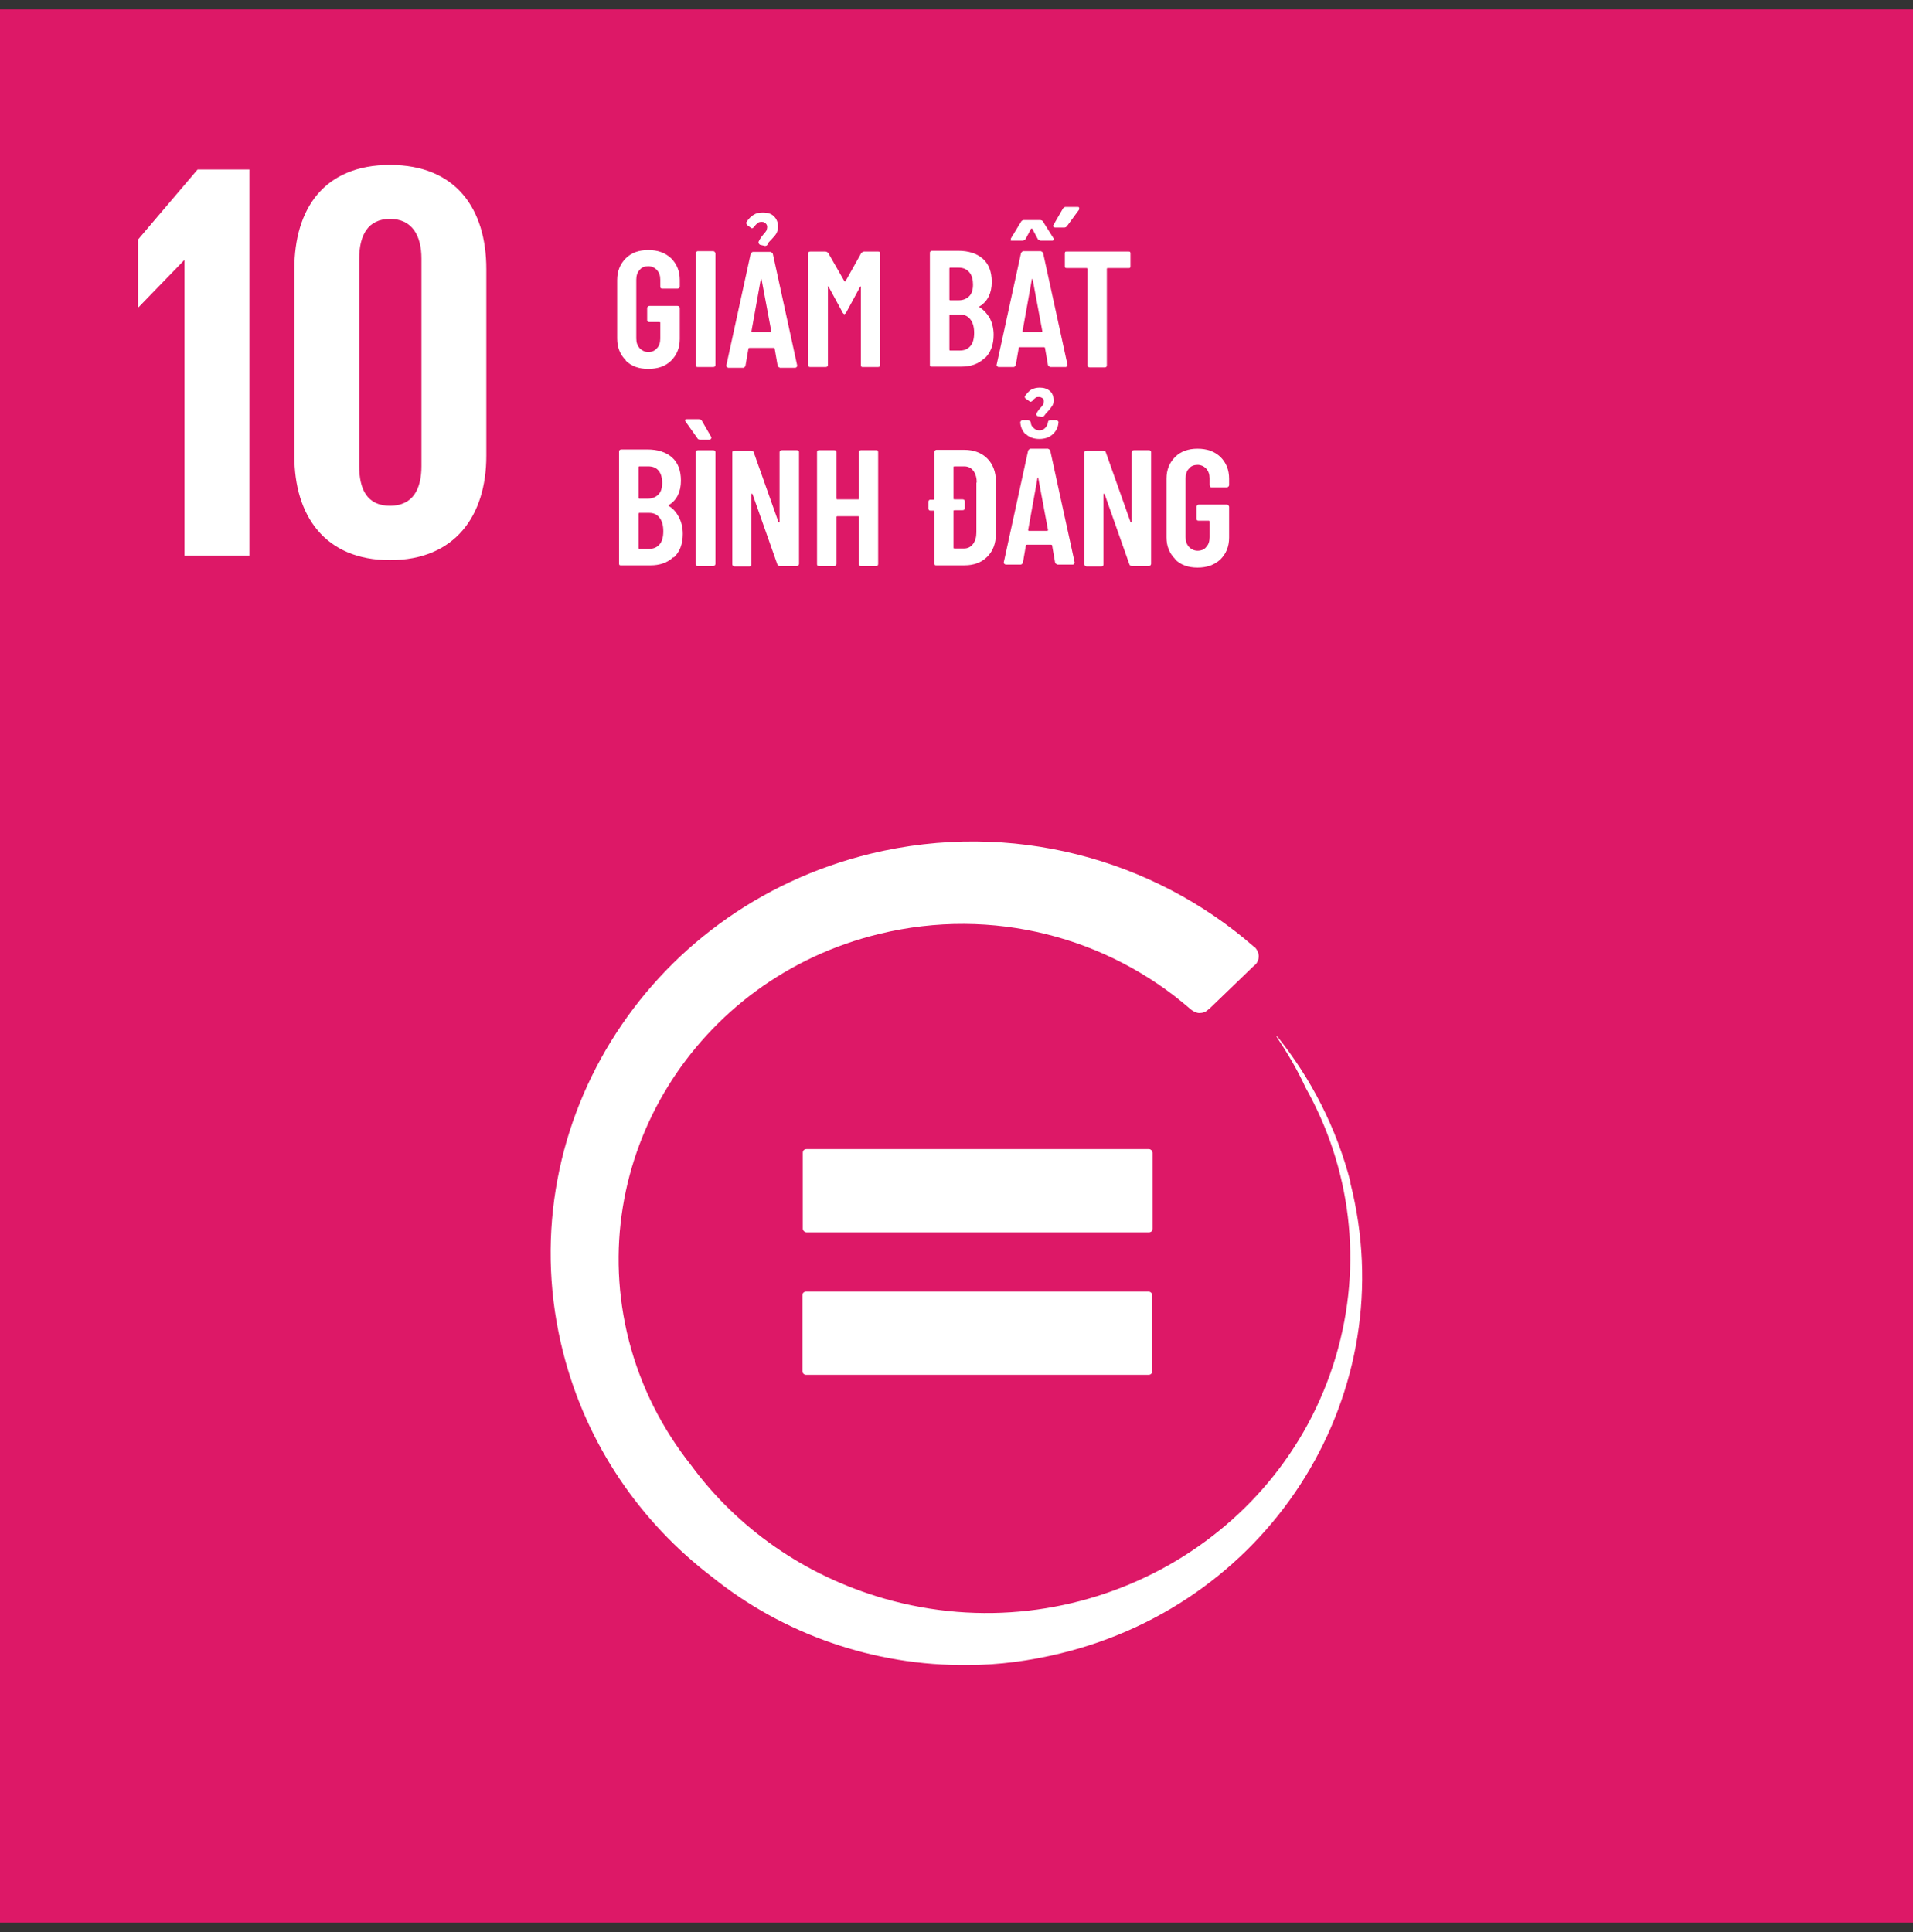 <svg width="100" height="101" viewBox="0 0 100 101" fill="none" xmlns="http://www.w3.org/2000/svg">
<rect x="0" y="0" width="100" height="101" fill="#333333" stroke="none"/>
<g clip-path="url(#clip0_378_6469)">
<path d="M100 0.49H0V100.51H100V0.49Z" fill="#DD1867"/>
<path d="M9.643 13.605V29.049H13.034V8.861H10.329L7.213 12.527V16.074H7.232L9.624 13.605H9.643Z" fill="white"/>
<mask id="mask0_378_6469" style="mask-type:luminance" maskUnits="userSpaceOnUse" x="0" y="0" width="100" height="101">
<path d="M100 0.49H0V100.49H100V0.49Z" fill="white"/>
</mask>
<g mask="url(#mask0_378_6469)">
<path d="M25.422 23.833V14.072C25.422 10.916 23.834 8.623 20.385 8.623C16.935 8.623 15.387 10.916 15.387 14.072V23.833C15.387 26.949 16.974 29.282 20.385 29.282C23.795 29.282 25.422 26.949 25.422 23.833ZM18.777 24.362V13.523C18.777 12.308 19.228 11.445 20.385 11.445C21.541 11.445 22.031 12.308 22.031 13.523V24.362C22.031 25.577 21.58 26.44 20.385 26.44C19.189 26.44 18.777 25.577 18.777 24.362Z" fill="white"/>
<path d="M32.712 18.835C32.419 18.541 32.262 18.168 32.262 17.698V14.64C32.262 14.17 32.419 13.797 32.712 13.504C33.007 13.21 33.398 13.072 33.889 13.072C34.379 13.072 34.77 13.21 35.084 13.504C35.378 13.797 35.535 14.17 35.535 14.64V14.973C35.535 14.973 35.535 15.032 35.496 15.052C35.476 15.072 35.456 15.091 35.417 15.091H34.614C34.614 15.091 34.555 15.091 34.535 15.052C34.516 15.052 34.516 15.013 34.516 14.973V14.621C34.516 14.405 34.457 14.248 34.339 14.111C34.222 13.993 34.065 13.915 33.889 13.915C33.712 13.915 33.536 13.974 33.438 14.111C33.32 14.229 33.261 14.405 33.261 14.621V17.698C33.261 17.913 33.32 18.07 33.438 18.207C33.555 18.325 33.712 18.404 33.889 18.404C34.065 18.404 34.222 18.345 34.339 18.207C34.457 18.09 34.516 17.913 34.516 17.698V16.875C34.516 16.875 34.516 16.835 34.477 16.835H33.947C33.947 16.835 33.889 16.835 33.869 16.816C33.849 16.796 33.83 16.777 33.83 16.738V16.11C33.83 16.11 33.83 16.052 33.869 16.032C33.889 16.012 33.908 15.993 33.947 15.993H35.417C35.417 15.993 35.476 15.993 35.496 16.032C35.515 16.032 35.535 16.071 35.535 16.11V17.718C35.535 18.188 35.378 18.56 35.084 18.854C34.79 19.148 34.379 19.285 33.889 19.285C33.398 19.285 33.007 19.148 32.712 18.854" fill="white"/>
<path d="M36.398 19.168C36.398 19.168 36.379 19.128 36.379 19.089V13.248C36.379 13.248 36.379 13.19 36.398 13.17C36.418 13.15 36.438 13.131 36.477 13.131H37.281C37.281 13.131 37.339 13.131 37.359 13.17C37.359 13.17 37.398 13.209 37.398 13.248V19.089C37.398 19.089 37.398 19.148 37.359 19.168C37.339 19.168 37.32 19.187 37.281 19.187H36.477C36.477 19.187 36.418 19.187 36.398 19.168Z" fill="white"/>
<path d="M39.319 17.364H40.28C40.28 17.364 40.319 17.364 40.319 17.325L39.809 14.6C39.809 14.6 39.809 14.581 39.79 14.581C39.77 14.581 39.77 14.581 39.77 14.6L39.28 17.325C39.28 17.325 39.28 17.364 39.319 17.364ZM39.653 12.64C39.712 12.503 39.809 12.366 39.927 12.229C39.986 12.17 40.025 12.111 40.064 12.052C40.084 11.993 40.103 11.934 40.103 11.856C40.103 11.797 40.084 11.739 40.025 11.68C39.966 11.621 39.907 11.601 39.829 11.601C39.751 11.601 39.672 11.601 39.614 11.66C39.555 11.699 39.476 11.778 39.398 11.876C39.378 11.915 39.339 11.934 39.319 11.934C39.3 11.934 39.28 11.934 39.261 11.915L39.045 11.758C39.045 11.758 38.986 11.66 39.026 11.601C39.143 11.425 39.261 11.307 39.398 11.229C39.516 11.15 39.672 11.111 39.868 11.111C40.123 11.111 40.319 11.17 40.456 11.307C40.593 11.444 40.672 11.621 40.672 11.856C40.672 11.993 40.633 12.091 40.593 12.189C40.535 12.287 40.456 12.385 40.339 12.503C40.221 12.62 40.143 12.699 40.123 12.777C40.103 12.836 40.045 12.856 39.986 12.856L39.731 12.797C39.731 12.797 39.633 12.738 39.653 12.66M40.652 19.128L40.495 18.226C40.495 18.226 40.495 18.187 40.437 18.187H39.182C39.182 18.187 39.123 18.187 39.123 18.226L38.967 19.128C38.967 19.128 38.928 19.226 38.849 19.226H38.065C38.065 19.226 37.947 19.187 37.967 19.108L39.241 13.267C39.241 13.267 39.3 13.169 39.359 13.169H40.28C40.28 13.169 40.378 13.209 40.398 13.267L41.672 19.108V19.147C41.672 19.147 41.632 19.226 41.574 19.226H40.77C40.77 19.226 40.672 19.187 40.652 19.128Z" fill="white"/>
<path d="M45.1 13.15H45.904C45.904 13.15 45.962 13.15 45.982 13.17C46.002 13.19 46.002 13.209 46.002 13.248V19.089C46.002 19.089 46.002 19.148 45.982 19.168C45.962 19.168 45.943 19.187 45.904 19.187H45.1C45.1 19.187 45.041 19.187 45.022 19.168C45.022 19.148 45.002 19.128 45.002 19.089V15.012V14.973C45.002 14.973 44.982 14.973 44.963 14.993L44.218 16.365C44.218 16.365 44.159 16.424 44.139 16.424C44.12 16.424 44.1 16.404 44.061 16.365L43.316 14.993C43.316 14.993 43.297 14.973 43.277 14.973C43.258 14.973 43.277 14.973 43.277 15.012V19.089C43.277 19.089 43.277 19.148 43.238 19.168C43.218 19.168 43.199 19.187 43.16 19.187H42.356C42.356 19.187 42.297 19.187 42.278 19.168C42.258 19.148 42.238 19.128 42.238 19.089V13.248C42.238 13.248 42.238 13.19 42.278 13.17C42.297 13.17 42.317 13.15 42.356 13.15H43.16C43.16 13.15 43.258 13.17 43.297 13.229L44.139 14.699C44.139 14.699 44.179 14.718 44.198 14.699L45.022 13.229C45.022 13.229 45.1 13.15 45.159 13.15" fill="white"/>
<path d="M50.726 18.09C50.863 17.933 50.922 17.698 50.922 17.404C50.922 17.11 50.863 16.875 50.726 16.698C50.589 16.522 50.413 16.443 50.177 16.443H49.668C49.668 16.443 49.629 16.443 49.629 16.483V18.286C49.629 18.286 49.629 18.325 49.668 18.325H50.177C50.413 18.325 50.589 18.247 50.726 18.09ZM49.629 14.052V15.659C49.629 15.659 49.629 15.698 49.668 15.698H50.119C50.354 15.698 50.53 15.62 50.667 15.483C50.805 15.346 50.863 15.13 50.863 14.875C50.863 14.62 50.805 14.385 50.667 14.229C50.53 14.072 50.354 13.993 50.119 13.993H49.668C49.668 13.993 49.629 13.993 49.629 14.033M51.451 18.737C51.138 19.031 50.746 19.168 50.236 19.168H48.707C48.707 19.168 48.649 19.168 48.629 19.148C48.609 19.129 48.609 19.109 48.609 19.07V13.229C48.609 13.229 48.609 13.17 48.629 13.15C48.649 13.15 48.668 13.111 48.707 13.111H50.079C50.628 13.111 51.059 13.248 51.373 13.523C51.687 13.797 51.843 14.209 51.843 14.738C51.843 15.326 51.628 15.757 51.216 16.012C51.197 16.012 51.177 16.051 51.216 16.071C51.432 16.208 51.608 16.404 51.745 16.639C51.863 16.875 51.941 17.169 51.941 17.502C51.941 18.031 51.785 18.443 51.471 18.737" fill="white"/>
<path d="M55.057 11.857C55.057 11.857 55.057 11.798 55.057 11.779L55.567 10.897C55.567 10.897 55.626 10.818 55.704 10.818H56.331C56.331 10.818 56.41 10.818 56.41 10.858C56.41 10.877 56.41 10.916 56.41 10.956L55.763 11.838C55.763 11.838 55.704 11.896 55.645 11.896H55.156C55.156 11.896 55.097 11.896 55.077 11.857M53.489 17.365H54.45C54.45 17.365 54.489 17.365 54.489 17.326L53.98 14.601C53.98 14.601 53.98 14.582 53.96 14.582C53.96 14.582 53.94 14.582 53.94 14.601L53.45 17.326C53.45 17.326 53.45 17.365 53.489 17.365ZM52.843 12.563C52.843 12.563 52.843 12.524 52.843 12.465L53.392 11.563C53.392 11.563 53.45 11.504 53.509 11.504H54.391C54.391 11.504 54.489 11.524 54.509 11.563L55.077 12.465V12.524C55.077 12.563 55.057 12.582 54.999 12.582H54.391C54.391 12.582 54.293 12.563 54.254 12.504L53.96 11.955C53.96 11.955 53.921 11.936 53.901 11.955L53.607 12.504C53.607 12.504 53.529 12.582 53.47 12.582H52.882C52.882 12.582 52.823 12.582 52.803 12.543M54.783 19.09L54.626 18.188C54.626 18.188 54.626 18.149 54.568 18.149H53.313C53.313 18.149 53.254 18.149 53.254 18.188L53.097 19.09C53.097 19.09 53.058 19.188 52.98 19.188H52.196C52.196 19.188 52.078 19.148 52.098 19.07L53.372 13.229C53.372 13.229 53.431 13.131 53.489 13.131H54.411C54.411 13.131 54.509 13.17 54.528 13.229L55.802 19.07V19.109C55.802 19.109 55.763 19.188 55.704 19.188H54.901C54.901 19.188 54.803 19.148 54.783 19.09Z" fill="white"/>
<path d="M59.075 13.17C59.075 13.17 59.094 13.209 59.094 13.248V13.915C59.094 13.915 59.094 13.974 59.075 13.993C59.055 14.013 59.035 14.013 58.996 14.013H57.898C57.898 14.013 57.859 14.013 57.859 14.052V19.089C57.859 19.089 57.859 19.148 57.84 19.168C57.82 19.187 57.8 19.207 57.761 19.207H56.958C56.958 19.207 56.899 19.207 56.879 19.168C56.86 19.168 56.84 19.128 56.84 19.089V14.052C56.84 14.052 56.84 14.013 56.801 14.013H55.762C55.762 14.013 55.703 14.013 55.684 13.993C55.664 13.974 55.664 13.954 55.664 13.915V13.248C55.664 13.248 55.664 13.19 55.684 13.17C55.703 13.15 55.723 13.15 55.762 13.15H58.996C58.996 13.15 59.055 13.15 59.075 13.17Z" fill="white"/>
<path d="M34.478 28.457C34.615 28.3 34.674 28.065 34.674 27.771C34.674 27.477 34.615 27.242 34.478 27.065C34.341 26.889 34.164 26.811 33.929 26.811H33.42C33.42 26.811 33.38 26.811 33.38 26.85V28.653C33.38 28.653 33.38 28.692 33.42 28.692H33.929C34.164 28.692 34.341 28.614 34.478 28.457ZM33.38 24.419V26.026C33.38 26.026 33.38 26.066 33.42 26.066H33.87C34.106 26.066 34.282 25.987 34.419 25.85C34.556 25.713 34.615 25.497 34.615 25.242C34.615 24.988 34.556 24.753 34.419 24.596C34.282 24.439 34.106 24.38 33.87 24.38H33.42C33.42 24.38 33.38 24.38 33.38 24.419ZM35.203 29.123C34.89 29.417 34.498 29.555 33.988 29.555H32.459C32.459 29.555 32.401 29.555 32.381 29.535C32.361 29.515 32.361 29.496 32.361 29.456V23.616C32.361 23.616 32.361 23.557 32.381 23.537C32.401 23.537 32.42 23.498 32.459 23.498H33.831C34.38 23.498 34.811 23.635 35.125 23.91C35.439 24.184 35.595 24.596 35.595 25.125C35.595 25.713 35.38 26.144 34.968 26.399C34.949 26.399 34.929 26.438 34.968 26.458C35.203 26.595 35.36 26.791 35.497 27.046C35.615 27.281 35.693 27.575 35.693 27.908C35.693 28.437 35.537 28.849 35.223 29.143" fill="white"/>
<path d="M36.399 29.556C36.399 29.556 36.359 29.517 36.359 29.478V23.637C36.359 23.637 36.359 23.578 36.399 23.558C36.418 23.558 36.438 23.539 36.477 23.539H37.281C37.281 23.539 37.339 23.539 37.359 23.558C37.379 23.578 37.398 23.598 37.398 23.637V29.478C37.398 29.478 37.398 29.537 37.359 29.556C37.339 29.576 37.32 29.595 37.281 29.595H36.477C36.477 29.595 36.418 29.595 36.399 29.556ZM37.183 22.912C37.183 22.912 37.143 22.99 37.085 22.99H36.575C36.575 22.99 36.477 22.971 36.457 22.912L35.83 22.03C35.83 22.03 35.81 21.991 35.81 21.971C35.81 21.932 35.85 21.912 35.908 21.912H36.536C36.536 21.912 36.634 21.932 36.673 21.971L37.183 22.853V22.912Z" fill="white"/>
<path d="M40.788 23.557C40.788 23.557 40.827 23.537 40.867 23.537H41.651C41.651 23.537 41.709 23.537 41.729 23.557C41.748 23.557 41.768 23.596 41.768 23.635V29.476C41.768 29.476 41.768 29.535 41.729 29.554C41.709 29.574 41.69 29.594 41.651 29.594H40.749C40.749 29.594 40.651 29.574 40.631 29.496L39.338 25.83C39.338 25.83 39.338 25.811 39.298 25.811C39.298 25.811 39.279 25.811 39.279 25.85V29.496C39.279 29.496 39.279 29.554 39.259 29.574C39.24 29.594 39.22 29.613 39.181 29.613H38.397C38.397 29.613 38.338 29.613 38.319 29.574C38.299 29.574 38.279 29.535 38.279 29.496V23.655C38.279 23.655 38.279 23.596 38.319 23.576C38.338 23.576 38.358 23.557 38.397 23.557H39.279C39.279 23.557 39.377 23.576 39.397 23.635L40.69 27.281C40.69 27.281 40.69 27.3 40.729 27.3C40.729 27.3 40.749 27.3 40.749 27.261V23.655C40.749 23.655 40.749 23.596 40.769 23.576" fill="white"/>
<path d="M44.924 23.557C44.924 23.557 44.963 23.537 45.002 23.537H45.806C45.806 23.537 45.865 23.537 45.884 23.557C45.884 23.557 45.904 23.596 45.904 23.635V29.476C45.904 29.476 45.904 29.535 45.884 29.554C45.865 29.574 45.845 29.594 45.806 29.594H45.002C45.002 29.594 44.943 29.594 44.924 29.554C44.904 29.554 44.904 29.515 44.904 29.476V27.026C44.904 27.026 44.904 26.987 44.865 26.987H43.767C43.767 26.987 43.728 26.987 43.728 27.026V29.476C43.728 29.476 43.728 29.535 43.689 29.554C43.669 29.574 43.65 29.594 43.611 29.594H42.807C42.807 29.594 42.748 29.594 42.729 29.554C42.709 29.554 42.709 29.515 42.709 29.476V23.635C42.709 23.635 42.709 23.576 42.729 23.557C42.748 23.557 42.768 23.537 42.807 23.537H43.611C43.611 23.537 43.669 23.537 43.689 23.557C43.709 23.557 43.728 23.596 43.728 23.635V26.066C43.728 26.066 43.728 26.105 43.767 26.105H44.865C44.865 26.105 44.904 26.105 44.904 26.066V23.635C44.904 23.635 44.904 23.576 44.924 23.557Z" fill="white"/>
<path d="M51.06 25.242C51.06 24.988 51.001 24.772 50.883 24.615C50.766 24.458 50.609 24.38 50.393 24.38H49.884C49.884 24.38 49.844 24.38 49.844 24.419V26.066C49.844 26.066 49.844 26.105 49.884 26.105H50.315C50.315 26.105 50.374 26.105 50.393 26.124C50.413 26.124 50.432 26.164 50.432 26.203V26.575C50.432 26.575 50.432 26.634 50.393 26.654C50.374 26.654 50.354 26.673 50.315 26.673H49.884C49.884 26.673 49.844 26.673 49.844 26.712V28.633C49.844 28.633 49.844 28.672 49.884 28.672H50.393C50.589 28.672 50.746 28.594 50.864 28.437C50.981 28.28 51.04 28.084 51.04 27.83V25.203L51.06 25.242ZM51.608 23.968C51.903 24.262 52.059 24.674 52.059 25.164V27.908C52.059 28.418 51.903 28.81 51.608 29.104C51.315 29.398 50.922 29.554 50.413 29.554H48.943C48.943 29.554 48.884 29.554 48.864 29.535C48.845 29.515 48.845 29.496 48.845 29.456V26.732C48.845 26.732 48.845 26.693 48.806 26.693H48.649C48.649 26.693 48.59 26.693 48.571 26.673C48.551 26.654 48.531 26.634 48.531 26.595V26.222C48.531 26.222 48.531 26.164 48.571 26.144C48.59 26.124 48.61 26.124 48.649 26.124H48.806C48.806 26.124 48.845 26.124 48.845 26.085V23.635C48.845 23.635 48.845 23.576 48.864 23.557C48.884 23.557 48.904 23.518 48.943 23.518H50.413C50.903 23.518 51.315 23.674 51.608 23.968Z" fill="white"/>
<path d="M53.784 27.751H54.745C54.745 27.751 54.784 27.751 54.784 27.712L54.274 24.987C54.274 24.987 54.274 24.968 54.255 24.968C54.255 24.968 54.235 24.968 54.235 24.987L53.745 27.712C53.745 27.712 53.745 27.751 53.784 27.751ZM54.157 21.675C54.215 21.538 54.294 21.42 54.411 21.302C54.47 21.244 54.509 21.185 54.529 21.146C54.549 21.107 54.568 21.048 54.568 20.969C54.568 20.91 54.549 20.852 54.49 20.812C54.431 20.773 54.372 20.754 54.313 20.754C54.255 20.754 54.176 20.754 54.137 20.793C54.078 20.832 54.019 20.891 53.961 20.969C53.961 20.969 53.961 20.969 53.941 20.969C53.902 21.009 53.863 21.028 53.804 20.969L53.608 20.832C53.608 20.832 53.569 20.793 53.569 20.754C53.569 20.734 53.569 20.715 53.588 20.695C53.706 20.538 53.804 20.421 53.921 20.362C54.039 20.303 54.176 20.264 54.353 20.264C54.568 20.264 54.745 20.323 54.882 20.44C55.019 20.558 55.078 20.734 55.078 20.93C55.078 21.048 55.058 21.146 54.999 21.224C54.941 21.302 54.882 21.401 54.784 21.498C54.686 21.596 54.627 21.675 54.588 21.734C54.549 21.773 54.509 21.793 54.451 21.793L54.235 21.753C54.235 21.753 54.137 21.695 54.176 21.616M53.627 22.714C53.451 22.557 53.353 22.341 53.333 22.067C53.333 22.067 53.373 21.969 53.431 21.969H53.765C53.765 21.969 53.863 22.008 53.882 22.067C53.882 22.204 53.941 22.302 54.039 22.381C54.117 22.459 54.215 22.498 54.333 22.498C54.451 22.498 54.549 22.459 54.627 22.381C54.705 22.302 54.764 22.204 54.784 22.067C54.784 22.008 54.823 21.969 54.901 21.969H55.235C55.235 21.969 55.333 22.008 55.333 22.067C55.313 22.341 55.215 22.537 55.019 22.714C54.843 22.87 54.607 22.949 54.333 22.949C54.059 22.949 53.823 22.87 53.647 22.714M55.156 29.417L54.999 28.515C54.999 28.515 54.999 28.476 54.941 28.476H53.686C53.686 28.476 53.627 28.476 53.627 28.515L53.471 29.417C53.471 29.417 53.431 29.515 53.353 29.515H52.569C52.569 29.515 52.451 29.476 52.471 29.397L53.745 23.556C53.745 23.556 53.804 23.459 53.863 23.459H54.784C54.784 23.459 54.882 23.498 54.901 23.556L56.175 29.397V29.436C56.175 29.436 56.136 29.515 56.077 29.515H55.274C55.274 29.515 55.176 29.476 55.156 29.417Z" fill="white"/>
<path d="M59.192 23.557C59.192 23.557 59.232 23.537 59.271 23.537H60.055C60.055 23.537 60.114 23.537 60.133 23.557C60.153 23.557 60.172 23.596 60.172 23.635V29.476C60.172 29.476 60.172 29.535 60.133 29.554C60.114 29.574 60.094 29.594 60.055 29.594H59.153C59.153 29.594 59.055 29.574 59.036 29.496L57.742 25.83C57.742 25.83 57.742 25.811 57.703 25.811C57.703 25.811 57.683 25.811 57.683 25.85V29.496C57.683 29.496 57.683 29.554 57.664 29.574C57.644 29.594 57.624 29.613 57.585 29.613H56.801C56.801 29.613 56.742 29.613 56.723 29.574C56.703 29.574 56.684 29.535 56.684 29.496V23.655C56.684 23.655 56.684 23.596 56.723 23.576C56.742 23.576 56.762 23.557 56.801 23.557H57.683C57.683 23.557 57.781 23.576 57.801 23.635L59.094 27.281C59.094 27.281 59.094 27.3 59.134 27.3C59.134 27.3 59.153 27.3 59.153 27.261V23.655C59.153 23.655 59.153 23.596 59.173 23.576" fill="white"/>
<path d="M61.427 29.221C61.133 28.927 60.977 28.555 60.977 28.085V25.027C60.977 24.557 61.133 24.184 61.427 23.89C61.721 23.596 62.113 23.459 62.603 23.459C63.093 23.459 63.485 23.596 63.799 23.89C64.093 24.184 64.25 24.557 64.25 25.027V25.36C64.25 25.36 64.25 25.419 64.211 25.439C64.191 25.458 64.171 25.478 64.132 25.478H63.329C63.329 25.478 63.27 25.478 63.25 25.439C63.25 25.439 63.231 25.399 63.231 25.36V25.007C63.231 24.792 63.172 24.635 63.054 24.498C62.937 24.38 62.78 24.302 62.603 24.302C62.427 24.302 62.251 24.361 62.153 24.498C62.035 24.615 61.976 24.792 61.976 25.007V28.085C61.976 28.3 62.035 28.457 62.153 28.594C62.27 28.712 62.427 28.79 62.603 28.79C62.78 28.79 62.956 28.731 63.054 28.594C63.172 28.477 63.231 28.3 63.231 28.085V27.261C63.231 27.261 63.231 27.222 63.191 27.222H62.662C62.662 27.222 62.603 27.222 62.584 27.203C62.564 27.183 62.545 27.163 62.545 27.124V26.497C62.545 26.497 62.545 26.438 62.584 26.419C62.603 26.399 62.623 26.379 62.662 26.379H64.132C64.132 26.379 64.191 26.379 64.211 26.419C64.23 26.438 64.25 26.458 64.25 26.497V28.104C64.25 28.575 64.093 28.947 63.799 29.241C63.485 29.535 63.093 29.672 62.603 29.672C62.113 29.672 61.721 29.535 61.427 29.241" fill="white"/>
<path d="M60.036 67.522H42.141C42.024 67.522 41.945 67.6 41.945 67.718V71.677C41.945 71.775 42.024 71.873 42.141 71.873H60.036C60.154 71.873 60.232 71.794 60.232 71.677V67.718C60.232 67.62 60.154 67.522 60.036 67.522Z" fill="white"/>
<path d="M60.252 60.268C60.252 60.17 60.154 60.072 60.056 60.072H42.161C42.043 60.072 41.965 60.151 41.965 60.268V64.228C41.965 64.326 42.063 64.424 42.161 64.424H60.056C60.173 64.424 60.252 64.345 60.252 64.228V60.268Z" fill="white"/>
<path d="M70.601 61.818C69.856 58.937 68.524 56.369 66.76 54.174H66.72C67.289 55.036 67.818 55.919 68.249 56.859C70.582 61.014 71.287 66.032 69.817 70.952C66.877 80.791 56.313 86.456 46.238 83.574C42.005 82.359 38.516 79.85 36.124 76.597C34.635 74.715 33.498 72.52 32.871 70.07C30.48 60.681 36.34 51.156 45.964 48.823C51.922 47.373 57.9 49.019 62.173 52.704C62.212 52.743 62.252 52.763 62.291 52.802C62.408 52.88 62.545 52.959 62.702 52.959C62.879 52.959 63.035 52.9 63.153 52.782L63.231 52.724L65.505 50.529L65.662 50.391C65.74 50.274 65.799 50.156 65.799 49.999C65.799 49.823 65.721 49.666 65.623 49.548C65.603 49.529 65.564 49.509 65.544 49.49C60.291 44.903 52.883 42.845 45.513 44.629C33.694 47.51 26.501 59.192 29.441 70.717C30.676 75.558 33.498 79.596 37.222 82.438C40.926 85.417 45.67 87.102 50.609 87.043C52.197 87.043 53.823 86.828 55.431 86.436C66.583 83.731 73.365 72.716 70.582 61.818" fill="white"/>
</g>
</g>
<defs>
<clipPath id="clip0_378_6469">
<rect width="100" height="100.02" fill="white" transform="translate(0 0.49)"/>
</clipPath>
</defs>
</svg>
